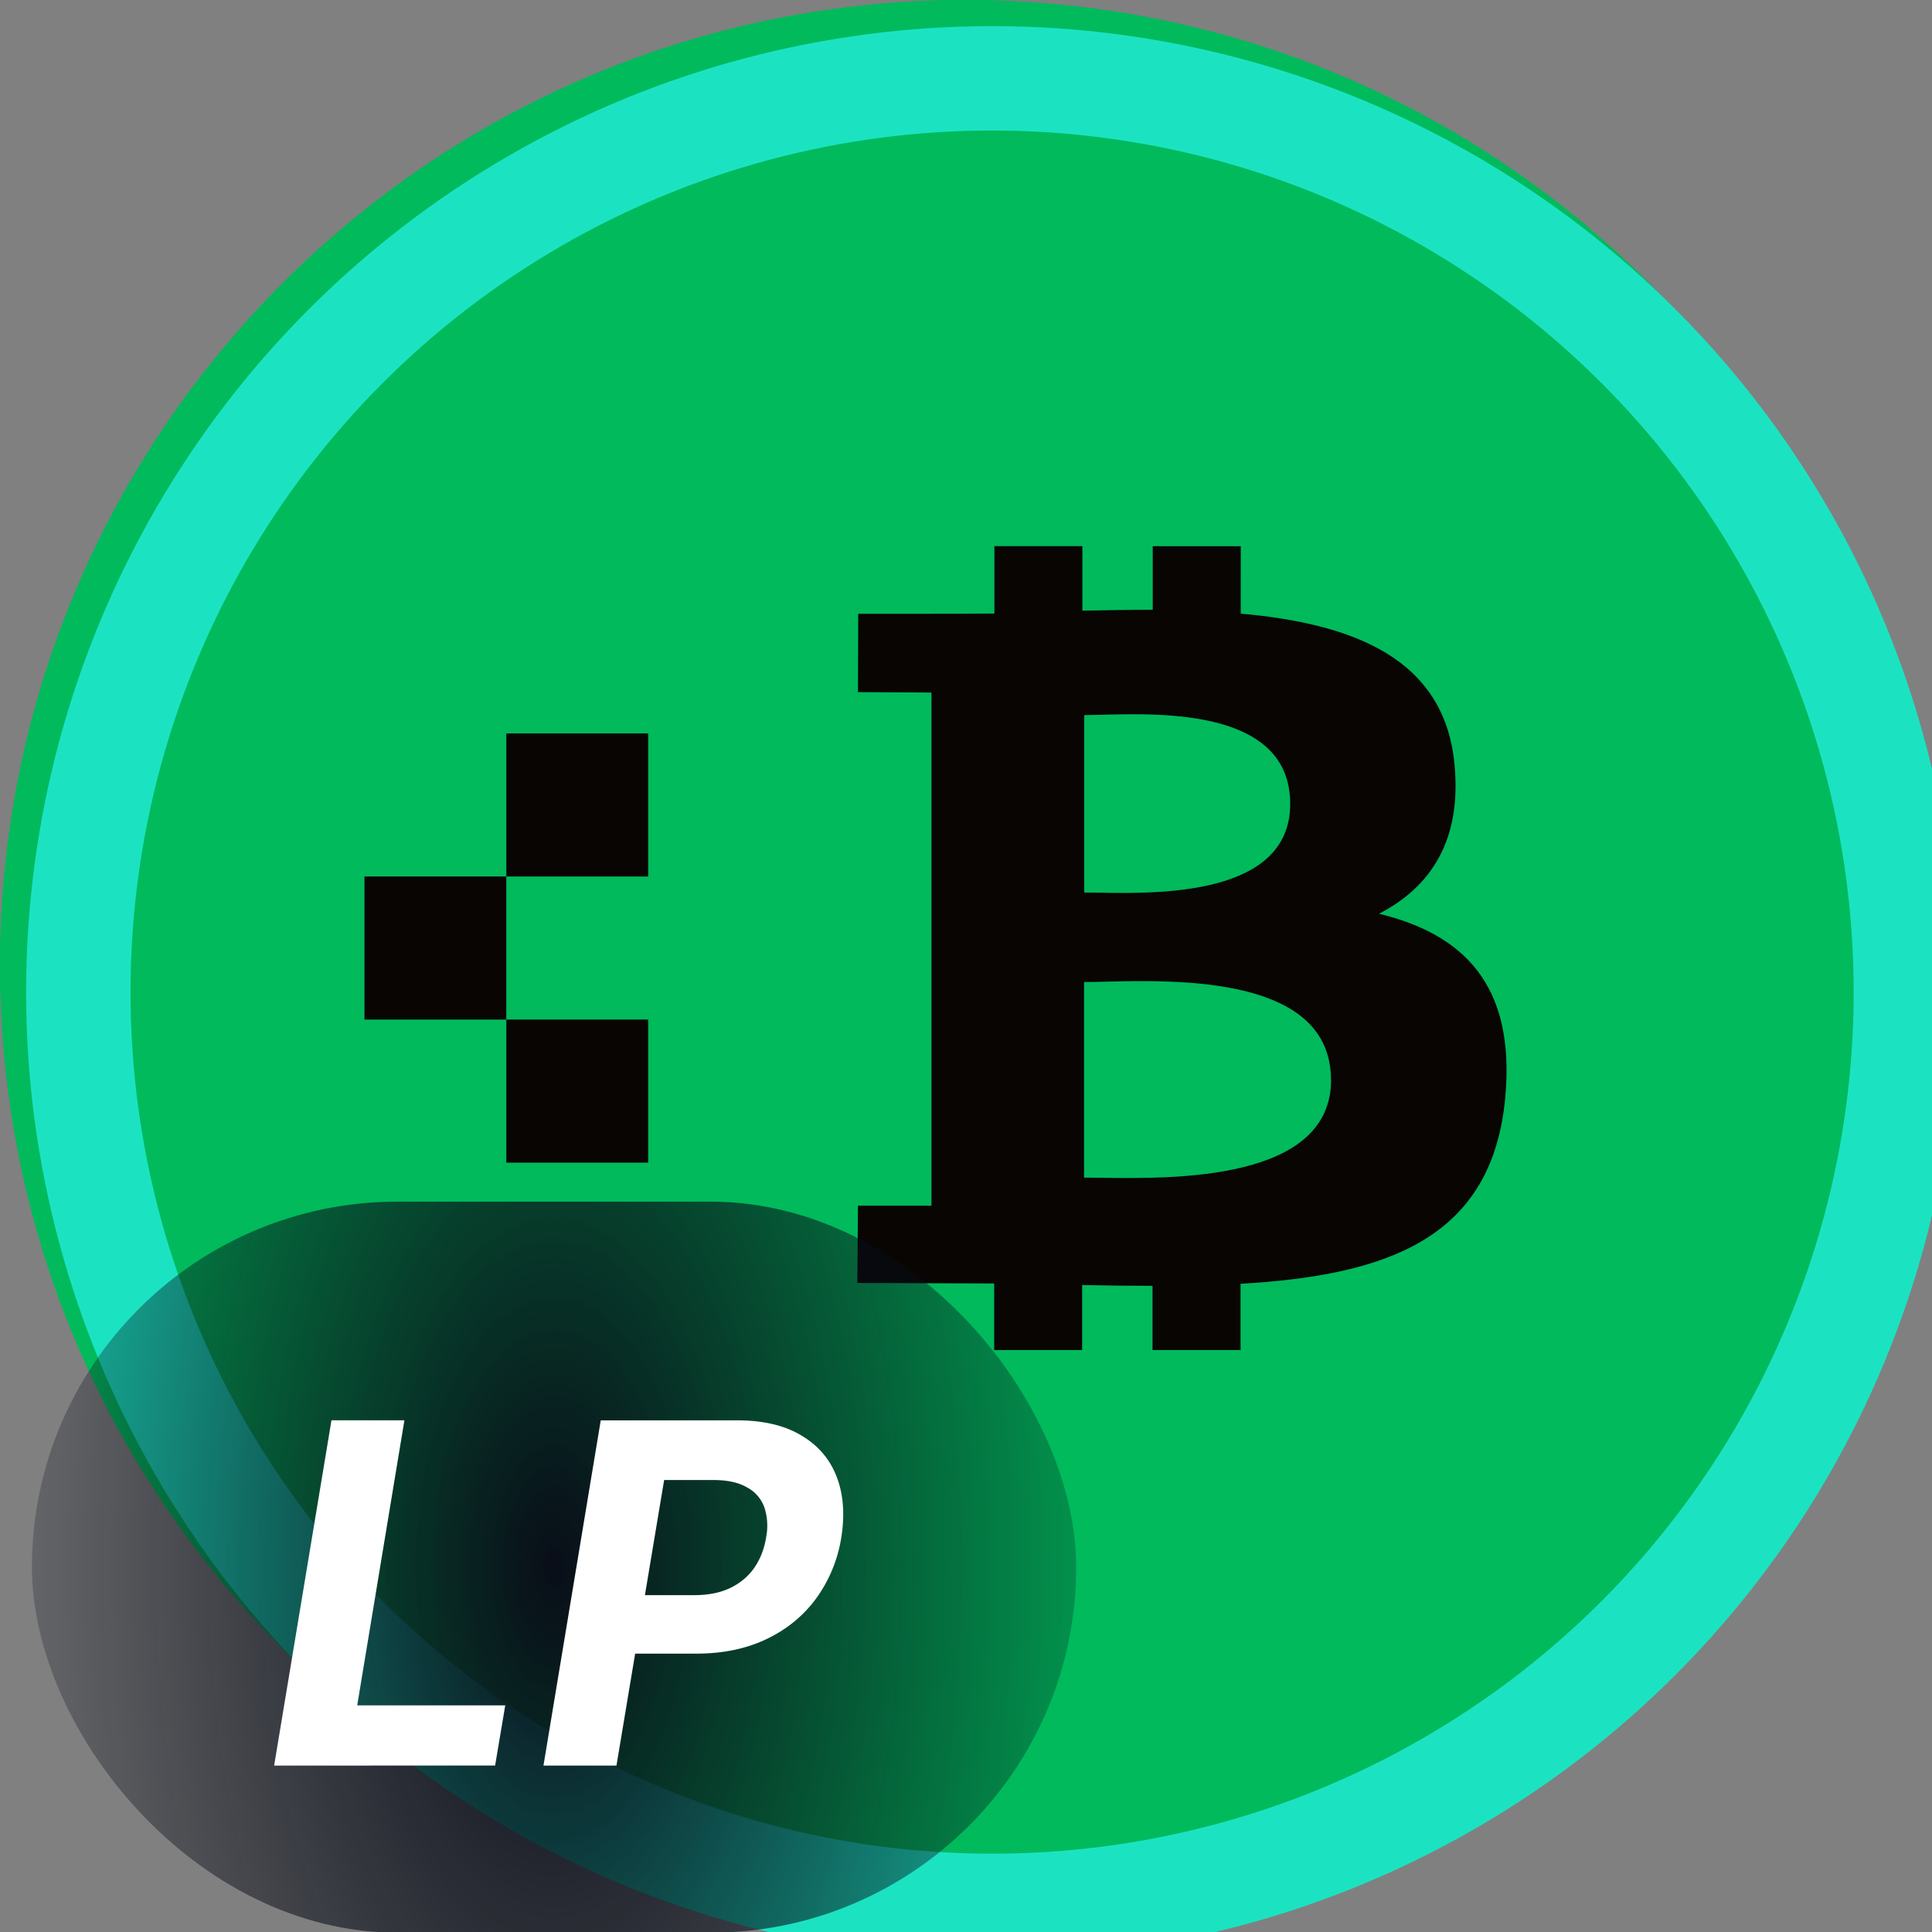 <svg xmlns="http://www.w3.org/2000/svg" width="37" height="37"><rect width="100%" height="100%" fill="#808080" stroke="none"/><g fill="none"><rect width="37" height="37" fill="#00BA5C" rx="18.5"/><path fill="#00BA5C" fill-rule="evenodd" d="M18.5 1.947C9.358 1.947 1.947 9.358 1.947 18.5S9.358 35.053 18.5 35.053 35.053 27.642 35.053 18.5 27.642 1.947 18.5 1.947M0 18.5C0 8.283 8.283 0 18.5 0S37 8.283 37 18.5 28.717 37 18.5 37 0 28.717 0 18.5" clip-rule="evenodd"/><path fill="#080503" fill-rule="evenodd" d="M23.761 11.752c2.178.193 3.903.87 4.094 2.884.143 1.475-.468 2.358-1.446 2.863 1.61.392 2.618 1.356 2.418 3.52-.247 2.685-2.233 3.404-5.069 3.567v1.269h-1.686v-1.23q-.656 0-1.348-.015v1.245H19.04V24.58l-2.621-.01.012-1.479h1.407v-9.828l-1.407-.008.005-1.5s2.243.002 2.608-.005v-1.29h1.685v1.235c.45-.008.904-.017 1.347-.017v-1.217h1.686zm-2.67 10.804c1.382.02 4.401.063 4.401-1.875h-.002c0-1.983-2.904-1.915-4.319-1.881q-.237.007-.41.007v3.746zm-.048-5.46c1.153.02 3.666.061 3.666-1.7.001-1.802-2.415-1.739-3.597-1.708q-.201.006-.348.007v3.398z" clip-rule="evenodd"/><path fill="#080503" d="M12.413 14.046H9.697v2.74h2.716zM15.13 16.786h-2.717v2.74h2.717zM6.98 16.786h2.716v2.74H6.98zM12.413 19.526H9.697v2.74h2.716z"/></g><svg xmlns="http://www.w3.org/2000/svg" width="37" height="37" fill="none" transform="translate(.5 .5)" viewBox="0 0 37 37"><circle cx="18.5" cy="18.5" r="17.5" stroke="#1BE3C2" stroke-width="2"/><rect width="19.999" height="14" x=".111" y="22.513" fill="url(#a)" rx="7"/><path fill="#fff" d="M4.75 33.313 5.848 26.7h1.397l-.904 5.46h2.835l-.194 1.152zm5.158 0 1.097-6.612h2.609q.749 0 1.23.288.483.285.678.79.195.504.09 1.163a2.7 2.7 0 0 1-.478 1.165q-.365.5-.949.781-.585.281-1.35.281h-1.662l.184-1.12h1.437q.406 0 .694-.139.29-.142.461-.39.171-.251.223-.578a1.13 1.13 0 0 0-.035-.578.7.7 0 0 0-.333-.38q-.24-.14-.642-.14h-.943l-.913 5.469z"/><defs><radialGradient id="a" cx="0" cy="0" r="1" gradientTransform="matrix(-13.181 0 0 -25.64 10.11 29.513)" gradientUnits="userSpaceOnUse"><stop stop-color="#090D18"/><stop offset=".5" stop-color="#090D18" stop-opacity=".505"/><stop offset="1" stop-color="#090D18" stop-opacity="0"/></radialGradient></defs></svg></svg>